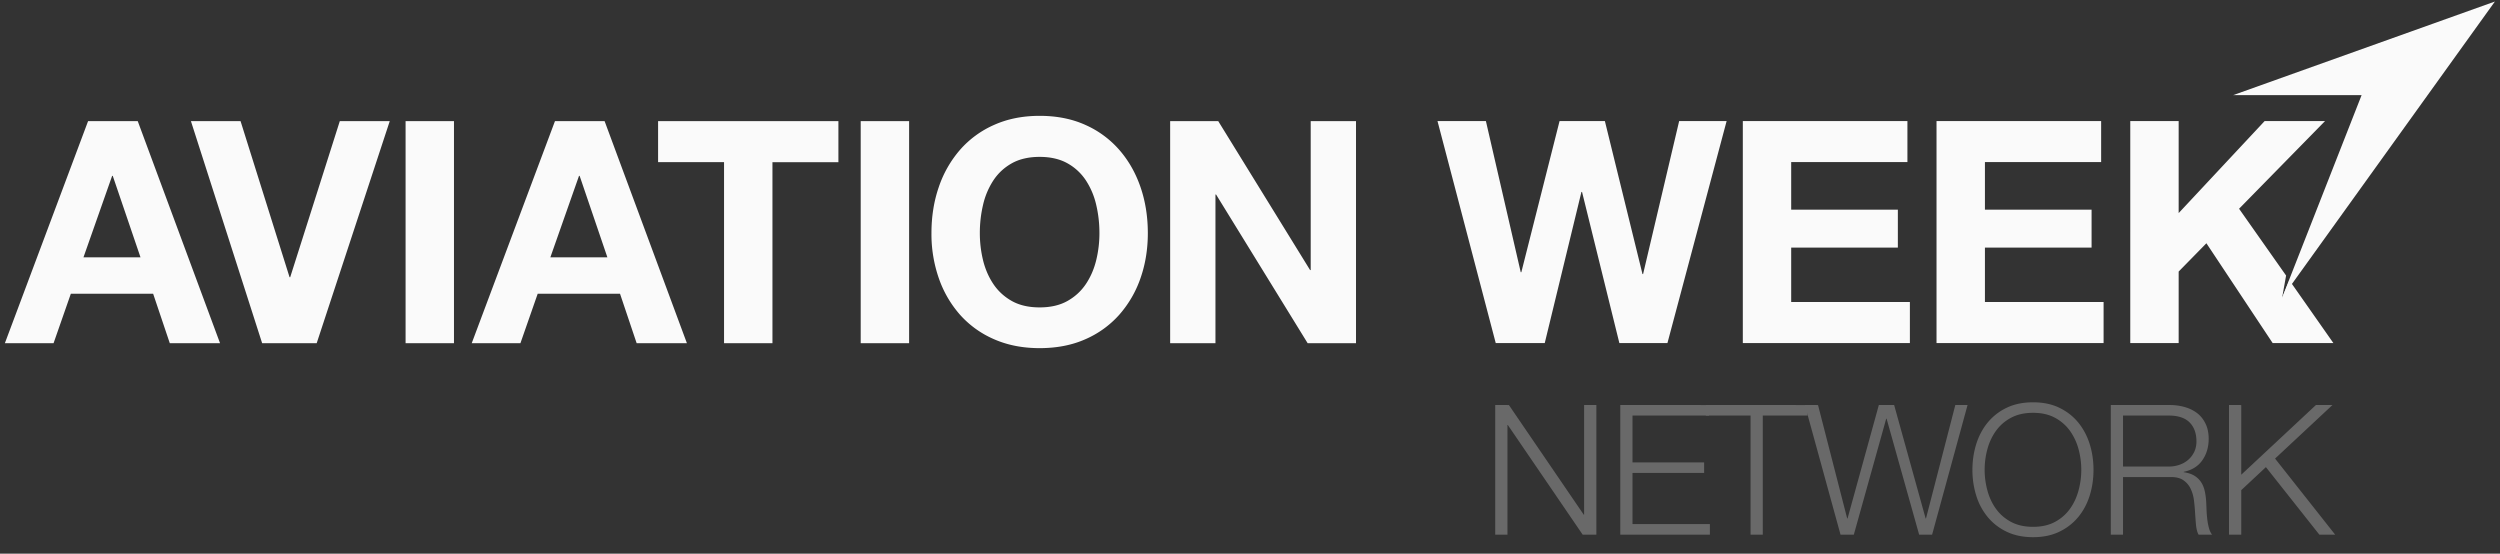 <svg xmlns="http://www.w3.org/2000/svg" width="149" height="33" fill="none" viewBox="0 0 149 33"><rect x="0" y="0" width="149" height="33" fill="#333333" stroke="none"/><path fill="#696969" fill-rule="evenodd" d="m89.93 24.14 4.461 6.535h.022v-6.536h.73v7.726h-.816l-4.461-6.535h-.022v6.535h-.729v-7.726zM101.855 24.14v.627h-4.558v2.791h4.269v.628h-4.269v3.05h4.612v.629h-5.34v-7.726z" clip-rule="evenodd"/><path fill="#696969" fill-rule="evenodd" d="M107.732 24.14v.627h-2.67v7.098h-.729v-7.098h-2.66v-.628z" clip-rule="evenodd"/><path fill="#696969" fill-rule="evenodd" d="m108.354 24.14 1.738 6.761h.022l1.865-6.762h.912l1.877 6.762h.021l1.748-6.762h.73l-2.113 7.726h-.773l-1.941-6.914h-.021l-1.931 6.914h-.793l-2.123-7.726zM118.452 29.241q.165.612.514 1.093.348.48.896.773.546.292 1.308.292t1.303-.292a2.6 2.6 0 0 0 .891-.773q.348-.481.514-1.093a4.7 4.7 0 0 0 0-2.483 3.4 3.4 0 0 0-.514-1.088 2.6 2.6 0 0 0-.891-.773q-.541-.293-1.303-.293t-1.308.293a2.6 2.6 0 0 0-.896.773q-.349.482-.514 1.087a4.7 4.7 0 0 0 0 2.484m-.671-2.764q.225-.725.676-1.283a3.3 3.3 0 0 1 1.131-.887q.681-.33 1.582-.33t1.576.33q.676.33 1.127.887.45.558.676 1.283.224.724.224 1.525t-.224 1.525q-.226.726-.676 1.277a3.3 3.3 0 0 1-1.127.882q-.675.33-1.576.33-.9 0-1.582-.33a3.3 3.3 0 0 1-1.131-.882 3.7 3.7 0 0 1-.676-1.277 5.1 5.1 0 0 1-.225-1.525q0-.8.225-1.525M129.257 27.807q.332 0 .632-.103.3-.102.526-.297.225-.195.359-.47.134-.277.134-.634 0-.712-.407-1.125-.408-.411-1.244-.411h-2.725v3.04zm.052-3.668q.473 0 .896.12.425.12.74.361.317.244.504.629.188.384.188.903 0 .735-.376 1.276-.374.541-1.115.693v.021q.376.055.622.2.247.148.403.374.154.227.225.525.07.298.091.643.01.196.021.477t.043.567.102.541q.07.255.188.396h-.804a1 1 0 0 1-.102-.265 2 2 0 0 1-.054-.325q-.016-.167-.027-.33l-.021-.282a12 12 0 0 0-.07-.816q-.048-.405-.204-.725a1.27 1.27 0 0 0-.45-.514q-.296-.195-.81-.173h-2.767v3.43h-.729v-7.726zM133.578 24.14v4.154l4.451-4.155h.986l-3.421 3.192 3.582 4.534h-.943l-3.185-4.025-1.47 1.373v2.652h-.729v-7.726z" clip-rule="evenodd"/><path fill="#FAFAFA" fill-rule="evenodd" d="M96.514 20.447 94.29 11.44h-.037l-2.186 9.007h-2.921L85.674 7.214h2.885l2.076 9.008h.037l2.278-9.008h2.7l2.242 9.12h.036l2.15-9.12h2.829l-3.528 13.233zM113.682 7.214V9.66h-6.927v2.837h6.357v2.26h-6.357v3.244h7.074v2.446h-9.957V7.214zM125.228 7.214V9.66h-6.926v2.837h6.356v2.26h-6.356v3.244h7.072v2.446h-9.957V7.214zM129.848 7.214V12.7l5.126-5.486h3.6l-5.125 5.227 2.802 3.981-.234 1.312.431-1.028 2.622 3.741h-3.619l-3.949-5.949-1.654 1.687v4.262h-2.884V7.214zM8.374 15.337 6.72 10.48h-.036l-1.709 4.856zm-.165-8.118 4.905 13.234h-2.995l-.992-2.947H4.222l-1.029 2.947H.291L5.25 7.219zM15.623 20.453 11.379 7.219h2.958l2.921 9.304h.037l2.957-9.304h2.977l-4.354 13.234zM24.173 20.453h2.884V7.219h-2.884zM36.2 15.337l-1.654-4.856h-.037l-1.708 4.856zm-.166-8.118 4.905 13.234h-2.995l-.991-2.947h-4.906l-1.029 2.947h-2.902l4.96-13.234zM39.222 9.665V7.22h10.747v2.446h-3.931v10.788h-2.885V9.665zM51.298 20.453h2.885V7.219h-2.885zM58.59 15.513q.194.788.616 1.418.424.63 1.102 1.01.68.38 1.654.38t1.653-.38 1.102-1.01.616-1.418a6.8 6.8 0 0 0 .193-1.621q0-.872-.193-1.687a4.5 4.5 0 0 0-.615-1.455 3.14 3.14 0 0 0-1.103-1.02q-.68-.379-1.653-.38-.974.001-1.654.38-.68.381-1.102 1.02a4.5 4.5 0 0 0-.615 1.455 7.3 7.3 0 0 0-.193 1.687q0 .834.193 1.621m-2.636-4.374a6.6 6.6 0 0 1 1.268-2.215 5.8 5.8 0 0 1 2.03-1.482q1.203-.538 2.71-.538 1.524 0 2.719.538a5.8 5.8 0 0 1 2.02 1.482q.828.945 1.268 2.215t.441 2.753q0 1.445-.44 2.696a6.5 6.5 0 0 1-1.269 2.178 5.8 5.8 0 0 1-2.02 1.455q-1.194.528-2.72.528-1.505 0-2.71-.528a5.8 5.8 0 0 1-2.029-1.455 6.5 6.5 0 0 1-1.268-2.178 8 8 0 0 1-.44-2.696q0-1.483.44-2.753M72.607 7.219l5.475 8.878h.036V7.219h2.7v13.234h-2.883l-5.457-8.86h-.037v8.86h-2.7V7.219z" clip-rule="evenodd"/><path fill="#FAFAFA" fill-rule="evenodd" d="m133.092 5.671 15.604-5.58-12.679 17.643 4.734-12.063z" clip-rule="evenodd"/></svg>